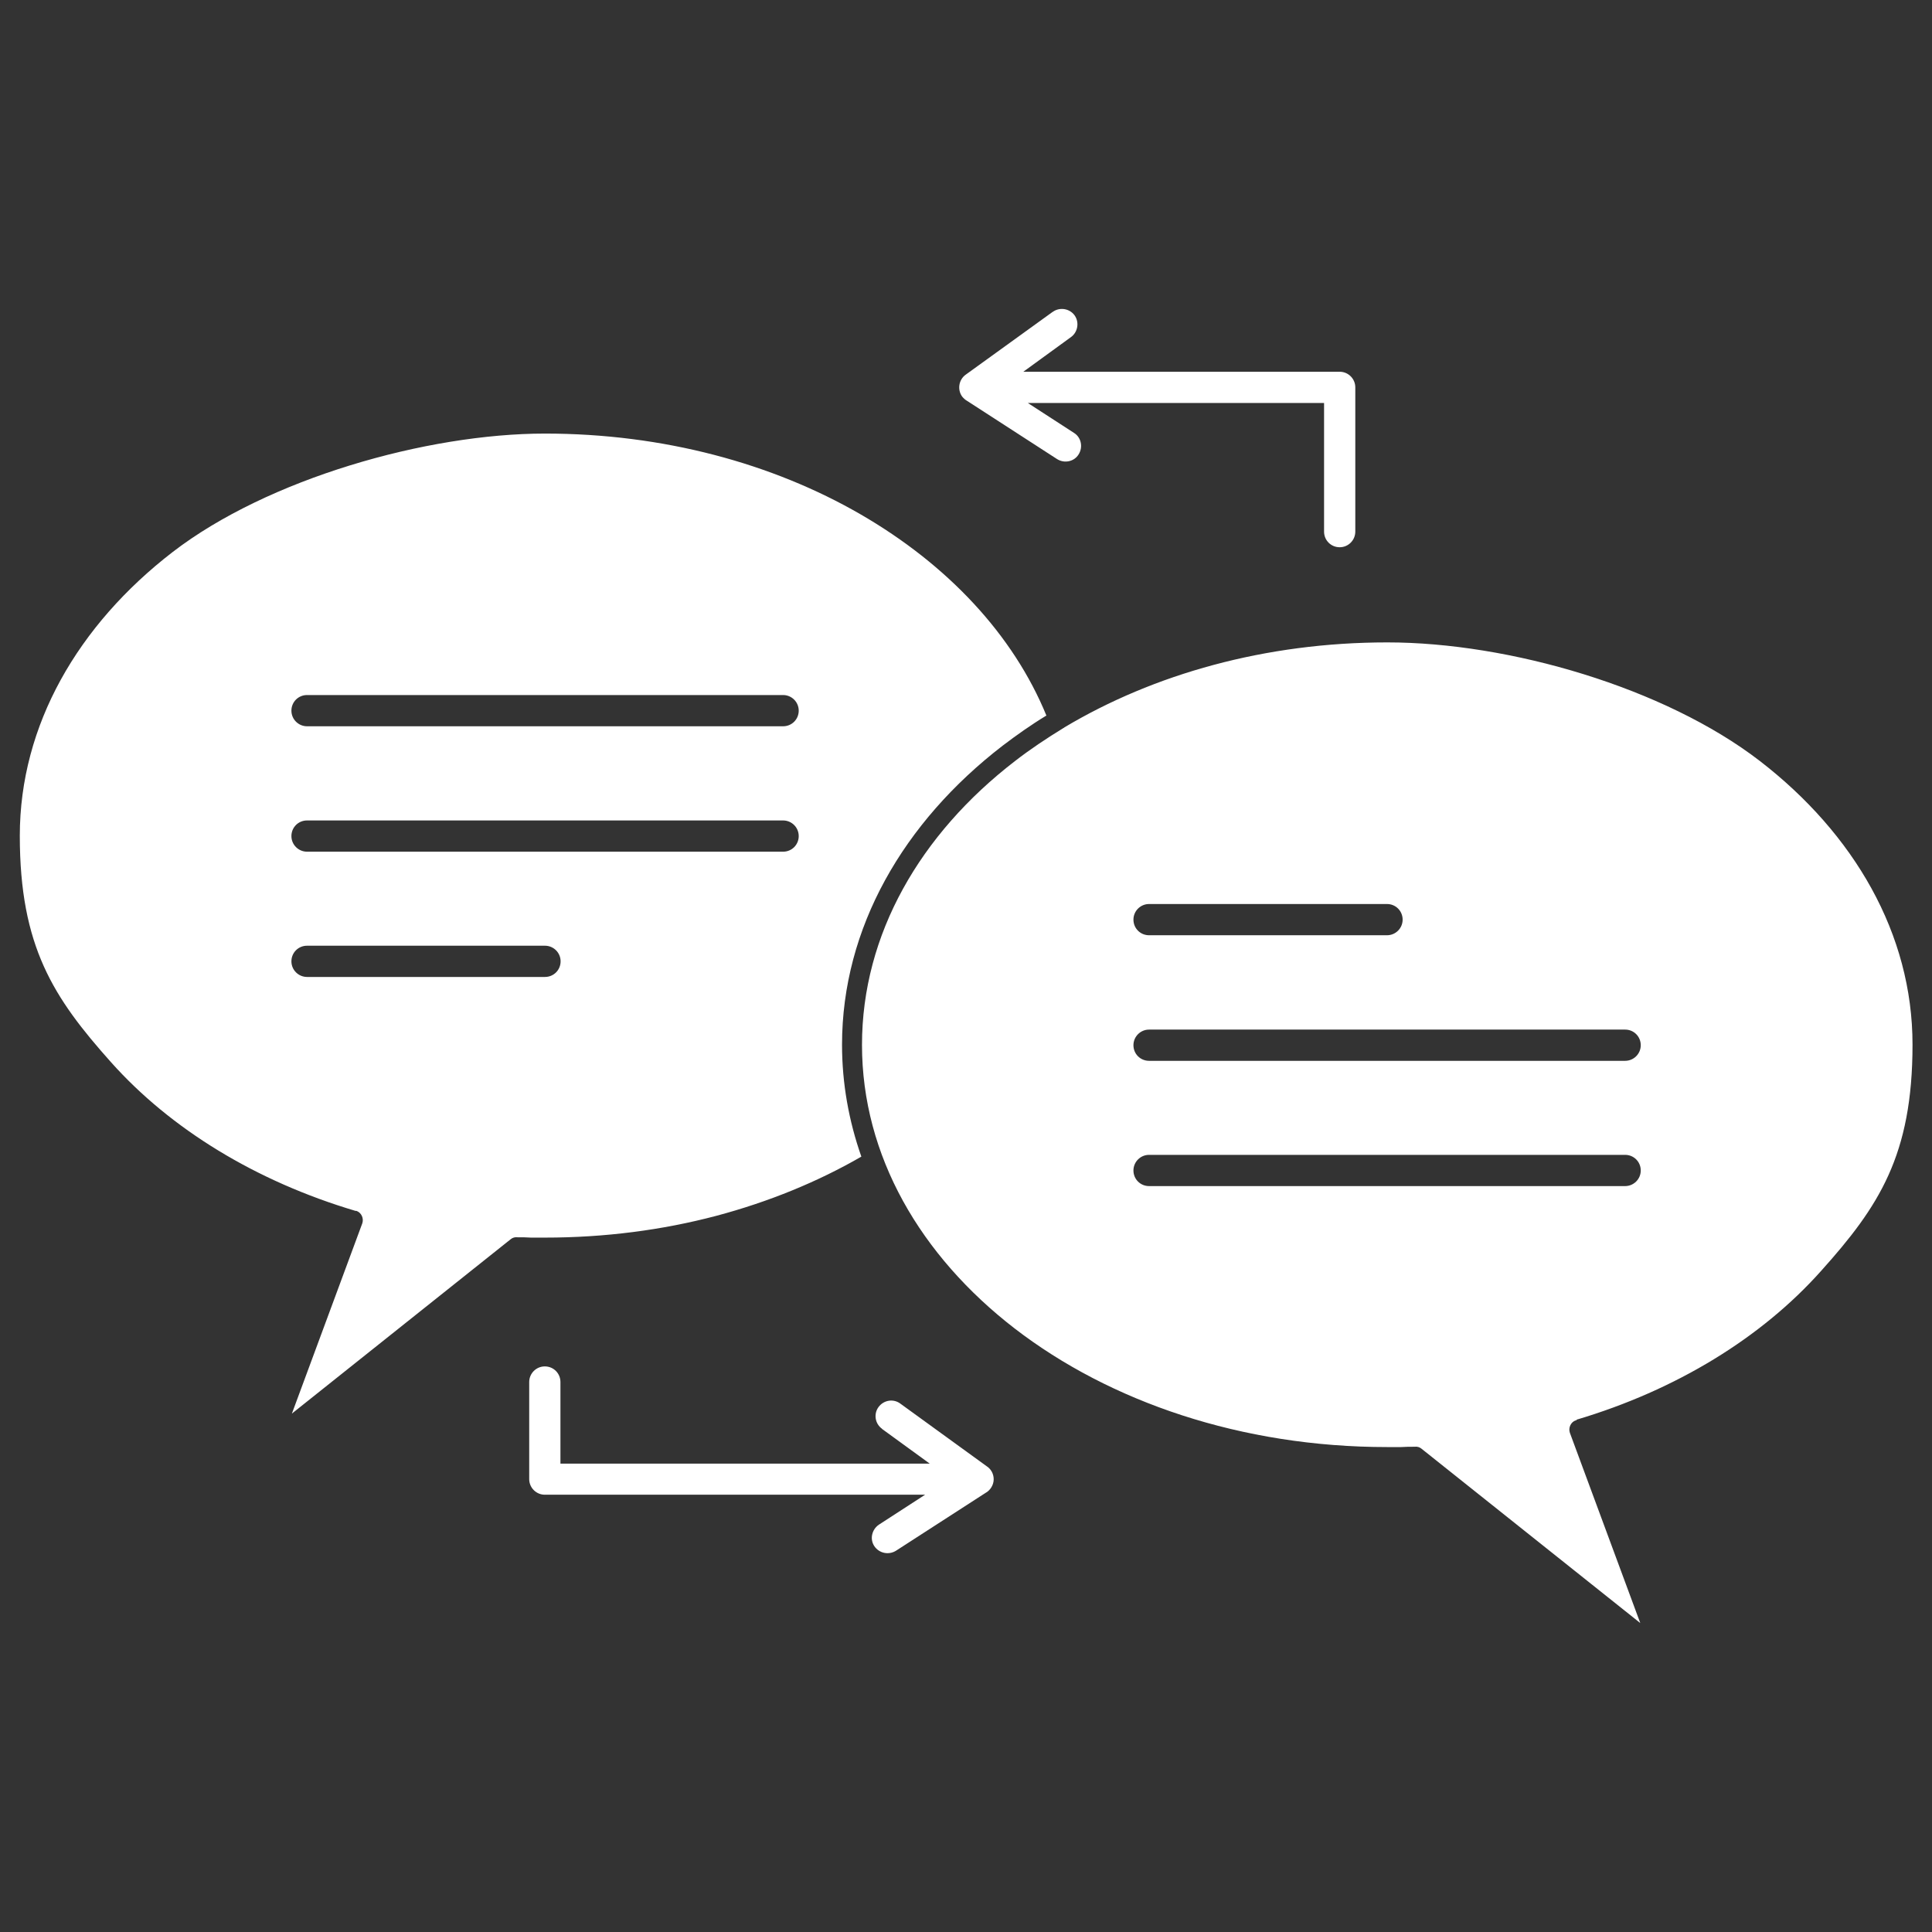<?xml version="1.0" encoding="UTF-8"?>
<svg id="Layer_1" data-name="Layer 1" xmlns="http://www.w3.org/2000/svg" version="1.1" viewBox="0 0 1200 1200">
  <rect x="0" y="0" width="1200" height="1200" fill="#333333" stroke="none"/>
  <defs>
    <style>
      .cls-1 {
        fill: #fff;
        fill-rule: evenodd;
        stroke-width: 0px;
      }
    </style>
  </defs>
  <path class="cls-1" d="M190.7,451.1c-5.3,0-9.7-4.3-9.7-9.7s4.3-9.7,9.7-9.7h295.7c5.3,0,9.7,4.3,9.7,9.7s-4.3,9.7-9.7,9.7H190.7ZM190.7,529c-5.3,0-9.7-4.3-9.7-9.7s4.3-9.7,9.7-9.7h295.7c5.3,0,9.7,4.3,9.7,9.7s-4.3,9.7-9.7,9.7H190.7ZM190.7,606.8c-5.3,0-9.7-4.3-9.7-9.7s4.3-9.7,9.7-9.7h147.8c5.3,0,9.7,4.3,9.7,9.7s-4.3,9.7-9.7,9.7h-147.8ZM650,444.6c-20.6-50.4-61.6-94-115.6-125.2-54.5-31.5-122.4-50.1-195.9-50.1s-172.2,28.1-231.3,73.6c-58.6,45.2-94.9,107.4-94.9,176.2s20.9,100.6,56.6,140.6c37,41.5,90,74,151.9,92.4h.6c3.1,1.1,4.7,4.7,3.6,7.8l-43.7,118.1,135.9-108.3c1.2-1,2.7-1.4,4.3-1.2,2.8,0,5.6,0,8.3.2h8.7c37.2,0,73-4.7,106.3-13.5,32.7-8.7,63.2-21.2,90.2-36.8-7.8-22.2-12-45.5-12-69.5,0-72.6,38.2-138.3,99.7-185.7,8.7-6.6,17.7-13,27.3-18.8h0ZM979.3,882.2h-.6c-3.1,1.1-4.7,4.7-3.6,7.8l43.7,118.1-135.9-108.3c-1.2-1-2.7-1.4-4.3-1.2-2.8,0-5.6,0-8.3.2h-8.7c-90.5,0-172.2-28.1-231.3-73.6-58.6-45.2-94.9-107.4-94.9-176.2s36.3-131,94.9-176.2c9.4-7.3,19.6-14.1,30.2-20.6.2,0,.4-.2.6-.4,55.4-33.1,124.9-52.8,200.6-52.8s172.2,28.1,231.3,73.6c58.6,45.2,94.9,107.4,94.9,176.2s-20.9,100.6-56.8,140.6c-37,41.5-90,74-151.9,92.4h0v.2ZM713.7,736.7h295.7c5.3,0,9.7-4.3,9.7-9.7s-4.3-9.7-9.7-9.7h-295.7c-5.3,0-9.7,4.3-9.7,9.7s4.3,9.7,9.7,9.7h0ZM713.7,658.9h295.7c5.3,0,9.7-4.3,9.7-9.7s-4.3-9.7-9.7-9.7h-295.7c-5.3,0-9.7,4.3-9.7,9.7s4.3,9.7,9.7,9.7h0ZM713.7,580.9h147.8c5.3,0,9.7-4.3,9.7-9.7s-4.3-9.7-9.7-9.7h-147.8c-5.3,0-9.7,4.3-9.7,9.7s4.3,9.7,9.7,9.7ZM653.9,193.7c4.3-3.1,10.4-2.1,13.5,2.1,3.1,4.3,2.1,10.4-2.1,13.5l-29.7,21.6h196.5c5.3,0,9.7,4.3,9.7,9.7v89.6c0,5.3-4.3,9.7-9.7,9.7s-9.7-4.3-9.7-9.7v-79.9h-184l28.7,18.6c4.5,2.8,5.7,8.9,2.8,13.4-2.8,4.5-8.9,5.7-13.4,2.8l-55.8-36.1c-1.1-.6-2.2-1.6-3.1-2.7-3.1-4.3-2.1-10.4,2.1-13.5l54-39h0ZM547.8,887.4c-4.3-3.1-5.3-9.2-2.1-13.5s9.2-5.3,13.5-2.1l53.5,38.8c2.7,1.7,4.5,4.7,4.5,8.2s-2.1,6.9-5.1,8.5l-55.6,35.9c-4.5,2.8-10.4,1.6-13.4-2.8s-1.6-10.4,2.8-13.4l28.7-18.6h-236.2c-5.3,0-9.7-4.3-9.7-9.7v-60.3c0-5.3,4.3-9.7,9.7-9.7s9.7,4.3,9.7,9.7v50.7h229.4l-29.7-21.6h0Z"/>
</svg>